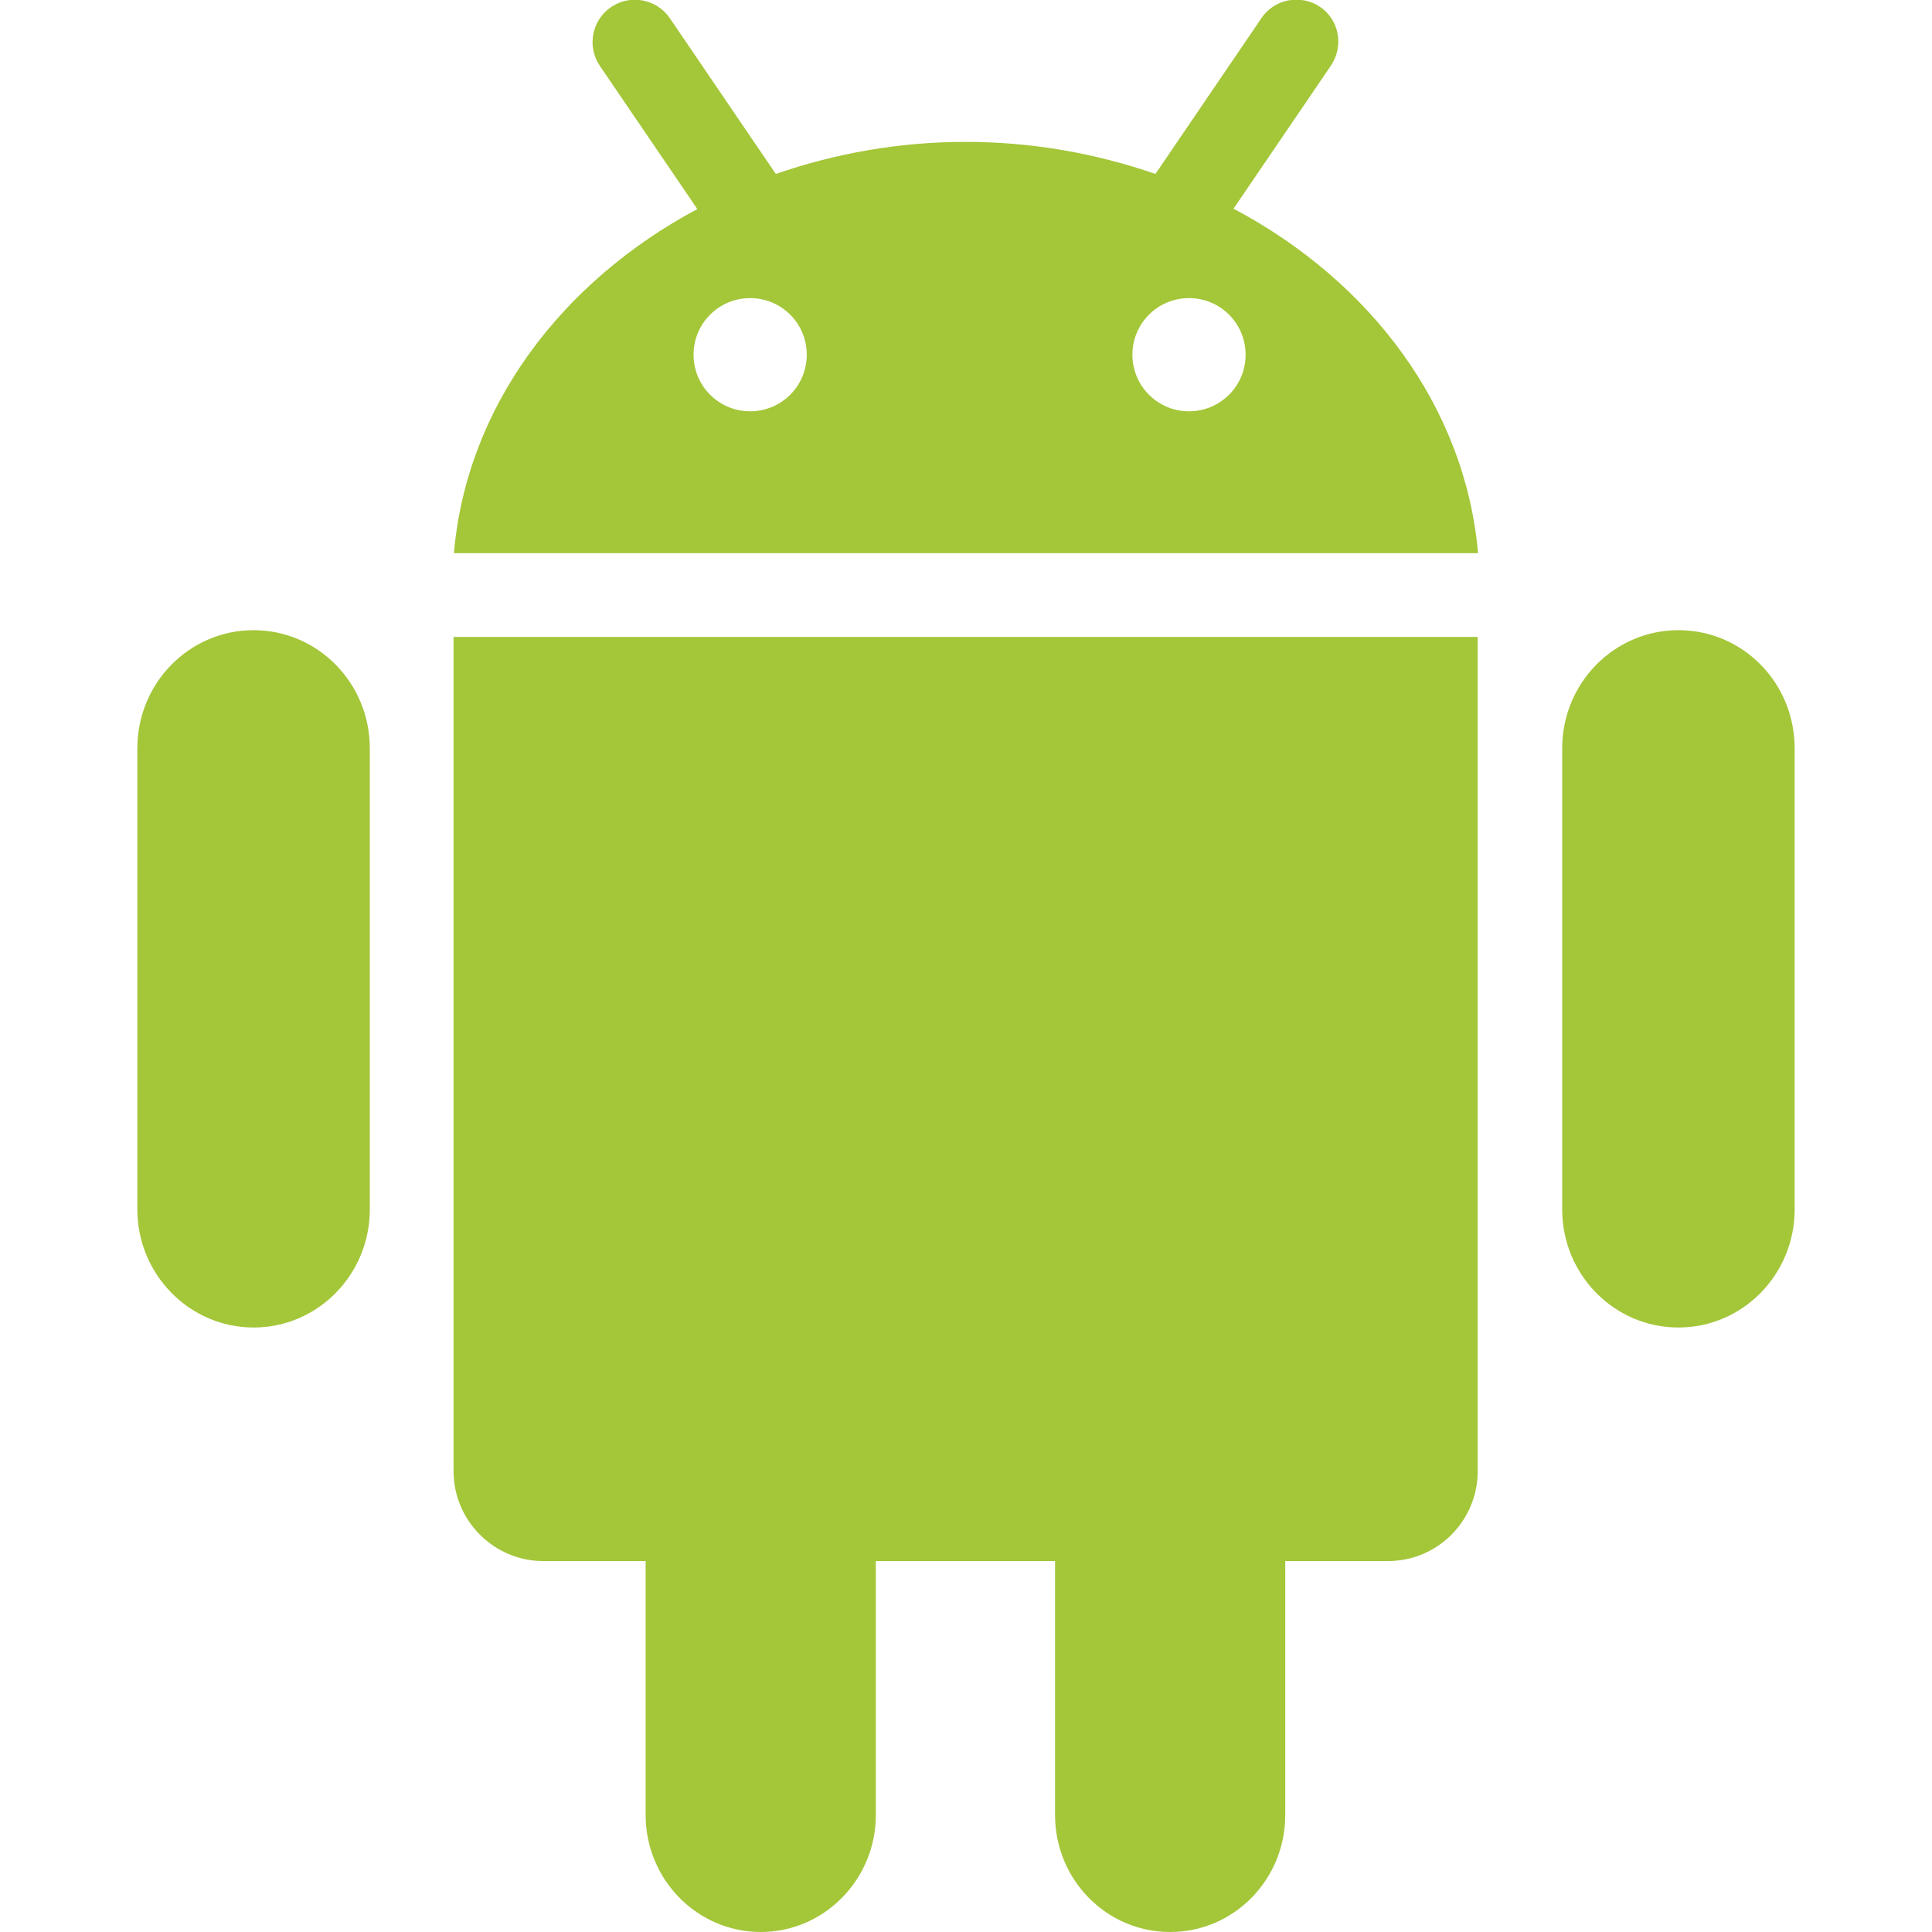 <svg width="130" height="130" viewBox="0 0 130 130" fill="none" xmlns="http://www.w3.org/2000/svg">
<g clip-path="url(#clip0)">
<path fill-rule="evenodd" clip-rule="evenodd" d="M30.545 42.86H99.43V98.998C99.43 102.325 96.738 105.041 93.387 105.041H86.481V122.129C86.481 126.471 83.027 130 78.736 130C74.445 130 70.992 126.471 70.992 122.129V105.041H58.932V122.129C58.932 126.471 55.453 130 51.188 130C46.922 130 43.443 126.471 43.443 122.129V105.041H36.562C33.236 105.041 30.52 102.325 30.52 98.998V42.86H30.545ZM17.062 42.403C12.746 42.403 9.242 45.957 9.242 50.35V81.377C9.242 85.744 12.746 89.325 17.062 89.325C21.379 89.325 24.883 85.77 24.883 81.377V50.35C24.883 45.957 21.379 42.403 17.062 42.403ZM99.455 37.223H30.545C31.383 27.397 37.756 18.967 46.922 14.067L40.371 4.444C39.482 3.149 39.812 1.371 41.107 0.483C42.402 -0.406 44.18 -0.076 45.068 1.219L52.203 11.705C56.164 10.334 60.455 9.547 64.975 9.547C69.494 9.547 73.785 10.334 77.746 11.705L84.881 1.219C85.744 -0.076 87.522 -0.406 88.816 0.457C90.111 1.321 90.441 3.098 89.553 4.418L83.002 14.041C92.244 18.942 98.592 27.397 99.455 37.223ZM54.285 23.867C54.285 21.76 52.584 20.059 50.477 20.059C48.369 20.059 46.668 21.76 46.668 23.867C46.668 25.975 48.369 27.676 50.477 27.676C52.584 27.676 54.285 25.975 54.285 23.867ZM83.814 23.867C83.814 21.76 82.113 20.059 80.006 20.059C77.898 20.059 76.197 21.76 76.197 23.867C76.197 25.975 77.898 27.676 80.006 27.676C82.113 27.676 83.814 25.975 83.814 23.867ZM112.938 42.403C108.621 42.403 105.117 45.957 105.117 50.35V81.377C105.117 85.77 108.621 89.325 112.938 89.325C117.254 89.325 120.758 85.77 120.758 81.377V50.35C120.758 45.957 117.279 42.403 112.938 42.403Z" fill="#A4C639"/>
</g>
<defs>
<clipPath id="clip0">
<rect width="130" height="130" fill="white"/>
</clipPath>
</defs>
</svg>
